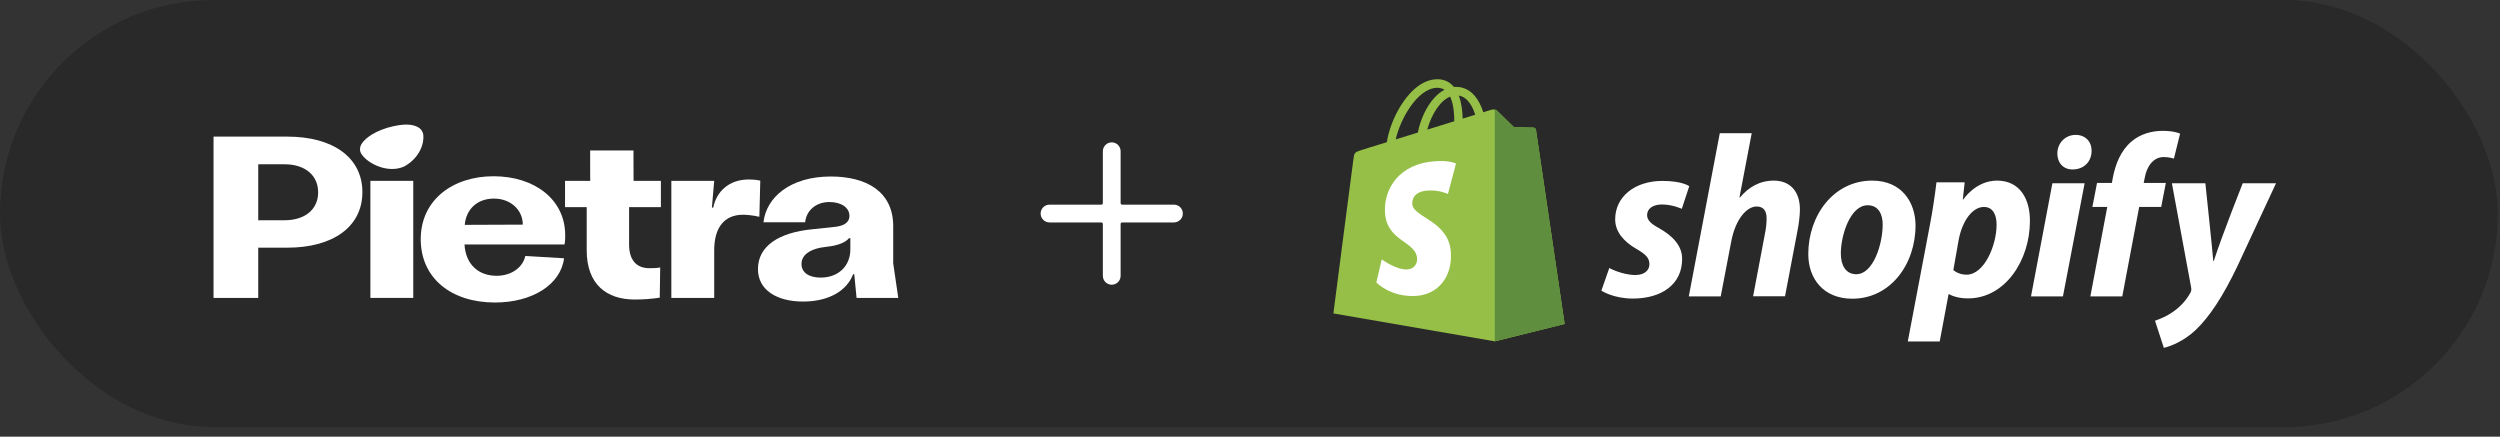 <svg width="229" height="40" viewBox="0 0 229 40" fill="none" xmlns="http://www.w3.org/2000/svg">
<rect x="0" y="0" width="229" height="40" fill="#333333" stroke="none"/>
<rect width="228.797" height="39.12" rx="19.56" fill="black" fill-opacity="0.2"/>
<g clipPath="url(#clip0_2116_38100)">
<path d="M19.56 12.514H26.314C30.514 12.514 33.195 14.435 33.195 17.601C33.195 20.766 30.514 22.687 26.314 22.687H23.654V27.288H19.56V12.514ZM26.061 20.175C27.96 20.175 29.142 19.162 29.142 17.621C29.142 16.081 27.982 15.046 26.04 15.046H23.655V20.175H26.061Z" fill="white"/>
<path d="M37.854 16.566V27.288H33.928V16.566H37.854Z" fill="white"/>
<path d="M51.71 22.392H42.549C42.655 24.27 43.879 25.262 45.483 25.262C46.876 25.262 47.889 24.481 48.121 23.447L51.667 23.658C51.371 26.043 48.796 27.71 45.335 27.71C41.346 27.71 38.539 25.494 38.539 21.906C38.539 18.318 41.472 16.144 45.208 16.144C48.944 16.144 51.772 18.255 51.772 21.547C51.772 21.8 51.772 22.117 51.709 22.392H51.71ZM47.889 20.576C47.889 19.247 46.792 18.191 45.251 18.191C43.71 18.191 42.697 19.162 42.571 20.597L47.889 20.576Z" fill="white"/>
<path d="M53.742 22.919V18.972H51.758V16.566H54.066C54.066 16.61 54.058 16.081 54.058 15.215V13.78H58.026V14.075C58.026 15.405 58.035 16.566 58.035 16.566H60.538V18.972H57.625V22.413C57.625 23.784 58.279 24.566 59.461 24.566C59.714 24.566 60.137 24.566 60.474 24.502L60.433 27.267C59.715 27.373 58.997 27.436 58.132 27.436C55.578 27.436 53.741 26.064 53.741 22.919H53.742Z" fill="white"/>
<path d="M61.495 16.566H65.421L65.21 19.015H65.336C65.611 17.579 66.751 16.44 68.587 16.44C68.904 16.44 69.241 16.461 69.642 16.545L69.558 19.859C68.904 19.711 68.376 19.669 68.08 19.669C66.328 19.669 65.421 20.851 65.421 22.941V27.288H61.495V16.566H61.495Z" fill="white"/>
<path d="M69.428 24.648C69.428 22.558 71.307 21.292 74.452 20.996L76.436 20.785C77.132 20.722 77.808 20.471 77.808 19.774C77.808 19.036 77.09 18.506 75.971 18.506C74.684 18.506 73.84 19.348 73.755 20.361L69.935 20.359C70.188 18.079 72.383 16.168 76.098 16.168C79.328 16.168 81.818 17.516 81.818 20.724V24.123L82.282 27.288H78.462L78.25 25.115H78.145C77.596 26.592 75.971 27.622 73.564 27.622C71.158 27.622 69.428 26.569 69.428 24.648L69.428 24.648ZM77.892 22.835V21.821H77.765C77.491 22.159 76.942 22.389 76.33 22.516L75.169 22.684C74.092 22.896 73.417 23.402 73.417 24.183C73.417 24.963 74.093 25.428 75.169 25.428C76.773 25.428 77.892 24.396 77.892 22.835Z" fill="white"/>
<path d="M38.278 11.642C38.551 11.791 38.722 12.018 38.773 12.328C38.869 13.095 38.485 14.416 37.066 15.229C35.569 15.945 33.669 14.991 33.103 14.1C32.913 13.8 32.958 13.476 33.081 13.251C33.314 12.828 33.974 12.175 35.484 11.702C37.118 11.242 37.825 11.408 38.277 11.643L38.278 11.642Z" fill="white"/>
</g>
<g clipPath="url(#clip1_2116_38100)">
<path d="M95.322 19.56C95.322 19.776 95.408 19.984 95.561 20.137C95.713 20.289 95.92 20.375 96.136 20.375H100.885C100.921 20.375 100.955 20.39 100.981 20.415C101.006 20.441 101.021 20.475 101.021 20.511V25.265C101.021 25.481 101.106 25.689 101.259 25.842C101.412 25.994 101.619 26.08 101.835 26.08C102.051 26.08 102.258 25.994 102.41 25.842C102.563 25.689 102.649 25.481 102.649 25.265V20.511C102.649 20.475 102.663 20.441 102.689 20.415C102.714 20.39 102.748 20.375 102.784 20.375H107.533C107.749 20.375 107.956 20.289 108.109 20.137C108.261 19.984 108.347 19.776 108.347 19.56C108.347 19.344 108.261 19.137 108.109 18.984C107.956 18.831 107.749 18.745 107.533 18.745H102.784C102.748 18.745 102.714 18.731 102.689 18.705C102.663 18.68 102.649 18.645 102.649 18.609V13.855C102.649 13.639 102.563 13.432 102.41 13.279C102.258 13.126 102.051 13.04 101.835 13.04C101.619 13.04 101.412 13.126 101.259 13.279C101.106 13.432 101.021 13.639 101.021 13.855V18.609C101.021 18.645 101.006 18.68 100.981 18.705C100.955 18.731 100.921 18.745 100.885 18.745H96.136C95.92 18.745 95.713 18.831 95.561 18.984C95.408 19.137 95.322 19.344 95.322 19.56Z" fill="white"/>
</g>
<path d="M140.694 11.887C140.68 11.759 140.566 11.703 140.481 11.688C140.396 11.674 138.692 11.66 138.692 11.66C138.692 11.66 137.258 10.269 137.116 10.127C136.974 9.985 136.705 10.027 136.591 10.056C136.591 10.056 136.321 10.141 135.867 10.283C135.796 10.041 135.683 9.743 135.526 9.445C135.015 8.466 134.277 7.955 133.368 7.955C133.312 7.955 133.241 7.955 133.184 7.969C133.156 7.94 133.127 7.912 133.099 7.869C132.701 7.443 132.204 7.245 131.608 7.259C130.444 7.287 129.294 8.125 128.343 9.63C127.675 10.68 127.179 12.001 127.037 13.023C125.702 13.435 124.765 13.719 124.751 13.733C124.084 13.946 124.055 13.96 123.97 14.599C123.899 15.067 122.139 28.71 122.139 28.71L136.918 31.266L143.321 29.676C143.321 29.676 140.708 12.001 140.694 11.887ZM135.129 10.51C134.788 10.609 134.405 10.737 133.979 10.865C133.965 10.283 133.894 9.459 133.624 8.75C134.518 8.92 134.944 9.914 135.129 10.51ZM133.212 11.106C132.431 11.348 131.594 11.603 130.742 11.873C130.983 10.964 131.438 10.056 131.991 9.459C132.204 9.232 132.488 8.991 132.829 8.849C133.156 9.516 133.212 10.467 133.212 11.106ZM131.622 8.04C131.892 8.04 132.119 8.097 132.318 8.224C132.006 8.38 131.693 8.622 131.409 8.934C130.671 9.729 130.103 10.95 129.876 12.143C129.166 12.356 128.485 12.569 127.846 12.767C128.272 10.893 129.833 8.097 131.622 8.04Z" fill="#95BF47"/>
<path d="M140.482 11.688C140.397 11.674 138.694 11.66 138.694 11.66C138.694 11.66 137.26 10.269 137.118 10.127C137.061 10.07 136.99 10.041 136.919 10.041V31.266L143.322 29.676C143.322 29.676 140.71 12.015 140.695 11.887C140.667 11.759 140.568 11.703 140.482 11.688Z" fill="#5E8E3E"/>
<path d="M133.37 14.982L132.631 17.765C132.631 17.765 131.808 17.381 130.814 17.452C129.366 17.538 129.352 18.446 129.366 18.688C129.451 19.937 132.716 20.206 132.901 23.117C133.043 25.417 131.68 26.979 129.721 27.106C127.364 27.248 126.072 25.871 126.072 25.871L126.569 23.756C126.569 23.756 127.875 24.735 128.912 24.679C129.593 24.636 129.834 24.082 129.806 23.685C129.707 22.066 127.038 22.151 126.867 19.497C126.725 17.254 128.202 14.982 131.453 14.769C132.731 14.655 133.37 14.982 133.37 14.982Z" fill="white"/>
<path d="M151.996 20.916C151.257 20.519 150.874 20.178 150.874 19.71C150.874 19.113 151.399 18.73 152.237 18.73C153.202 18.73 154.054 19.128 154.054 19.128L154.736 17.055C154.736 17.055 154.111 16.572 152.28 16.572C149.724 16.572 147.95 18.034 147.95 20.093C147.95 21.257 148.773 22.151 149.88 22.79C150.775 23.301 151.087 23.656 151.087 24.196C151.087 24.75 150.647 25.19 149.809 25.19C148.574 25.19 147.41 24.551 147.41 24.551L146.686 26.623C146.686 26.623 147.765 27.348 149.568 27.348C152.194 27.348 154.083 26.056 154.083 23.727C154.097 22.464 153.146 21.569 151.996 20.916ZM162.473 16.544C161.181 16.544 160.159 17.154 159.378 18.091L159.336 18.077L160.457 12.199H157.533L154.693 27.149H157.618L158.597 22.038C158.981 20.107 159.974 18.915 160.911 18.915C161.564 18.915 161.82 19.355 161.82 19.994C161.82 20.391 161.777 20.888 161.692 21.285L160.585 27.135H163.509L164.659 21.087C164.787 20.448 164.872 19.681 164.872 19.184C164.872 17.552 163.992 16.544 162.473 16.544ZM171.488 16.544C167.967 16.544 165.639 19.724 165.639 23.273C165.639 25.544 167.044 27.362 169.671 27.362C173.121 27.362 175.463 24.267 175.463 20.632C175.449 18.545 174.214 16.544 171.488 16.544ZM170.04 25.119C169.046 25.119 168.62 24.267 168.62 23.216C168.62 21.541 169.486 18.801 171.076 18.801C172.113 18.801 172.454 19.695 172.454 20.561C172.454 22.364 171.587 25.119 170.04 25.119ZM182.931 16.544C180.957 16.544 179.836 18.276 179.836 18.276H179.793L179.964 16.7H177.38C177.252 17.765 177.025 19.369 176.784 20.576L174.753 31.28H177.678L178.487 26.95H178.544C178.544 26.95 179.14 27.333 180.262 27.333C183.698 27.333 185.941 23.812 185.941 20.249C185.955 18.304 185.075 16.544 182.931 16.544ZM180.134 25.161C179.367 25.161 178.927 24.735 178.927 24.735L179.41 21.995C179.751 20.178 180.702 18.957 181.724 18.957C182.619 18.957 182.888 19.781 182.888 20.576C182.888 22.464 181.767 25.161 180.134 25.161ZM190.129 12.356C189.192 12.356 188.453 13.094 188.453 14.059C188.453 14.925 189.007 15.521 189.831 15.521H189.873C190.782 15.521 191.577 14.911 191.591 13.818C191.591 12.966 191.023 12.356 190.129 12.356ZM186.04 27.149H188.965L190.952 16.785H187.999L186.04 27.149ZM198.391 16.757H196.361L196.461 16.274C196.631 15.28 197.227 14.386 198.193 14.386C198.718 14.386 199.13 14.528 199.13 14.528L199.697 12.242C199.697 12.242 199.186 11.986 198.107 11.986C197.071 11.986 196.035 12.285 195.24 12.966C194.246 13.818 193.777 15.039 193.536 16.274L193.451 16.757H192.088L191.662 18.957H193.025L191.477 27.149H194.402L195.949 18.957H197.965L198.391 16.757ZM205.433 16.785C205.433 16.785 203.602 21.399 202.778 23.912H202.736C202.679 23.103 202.012 16.785 202.012 16.785H198.945L200.705 26.311C200.748 26.524 200.72 26.652 200.649 26.794C200.308 27.447 199.74 28.086 199.059 28.554C198.505 28.952 197.894 29.207 197.398 29.378L198.207 31.862C198.803 31.734 200.024 31.252 201.075 30.272C202.409 29.023 203.644 27.092 204.908 24.466L208.485 16.785H205.433Z" fill="white"/>
<defs>
<clipPath id="clip0_2116_38100">
<rect width="62.722" height="16.3" fill="white" transform="translate(19.56 11.41)"/>
</clipPath>
<clipPath id="clip1_2116_38100">
<rect width="13.025" height="13.04" fill="white" transform="translate(95.322 13.04)"/>
</clipPath>
</defs>
</svg>
